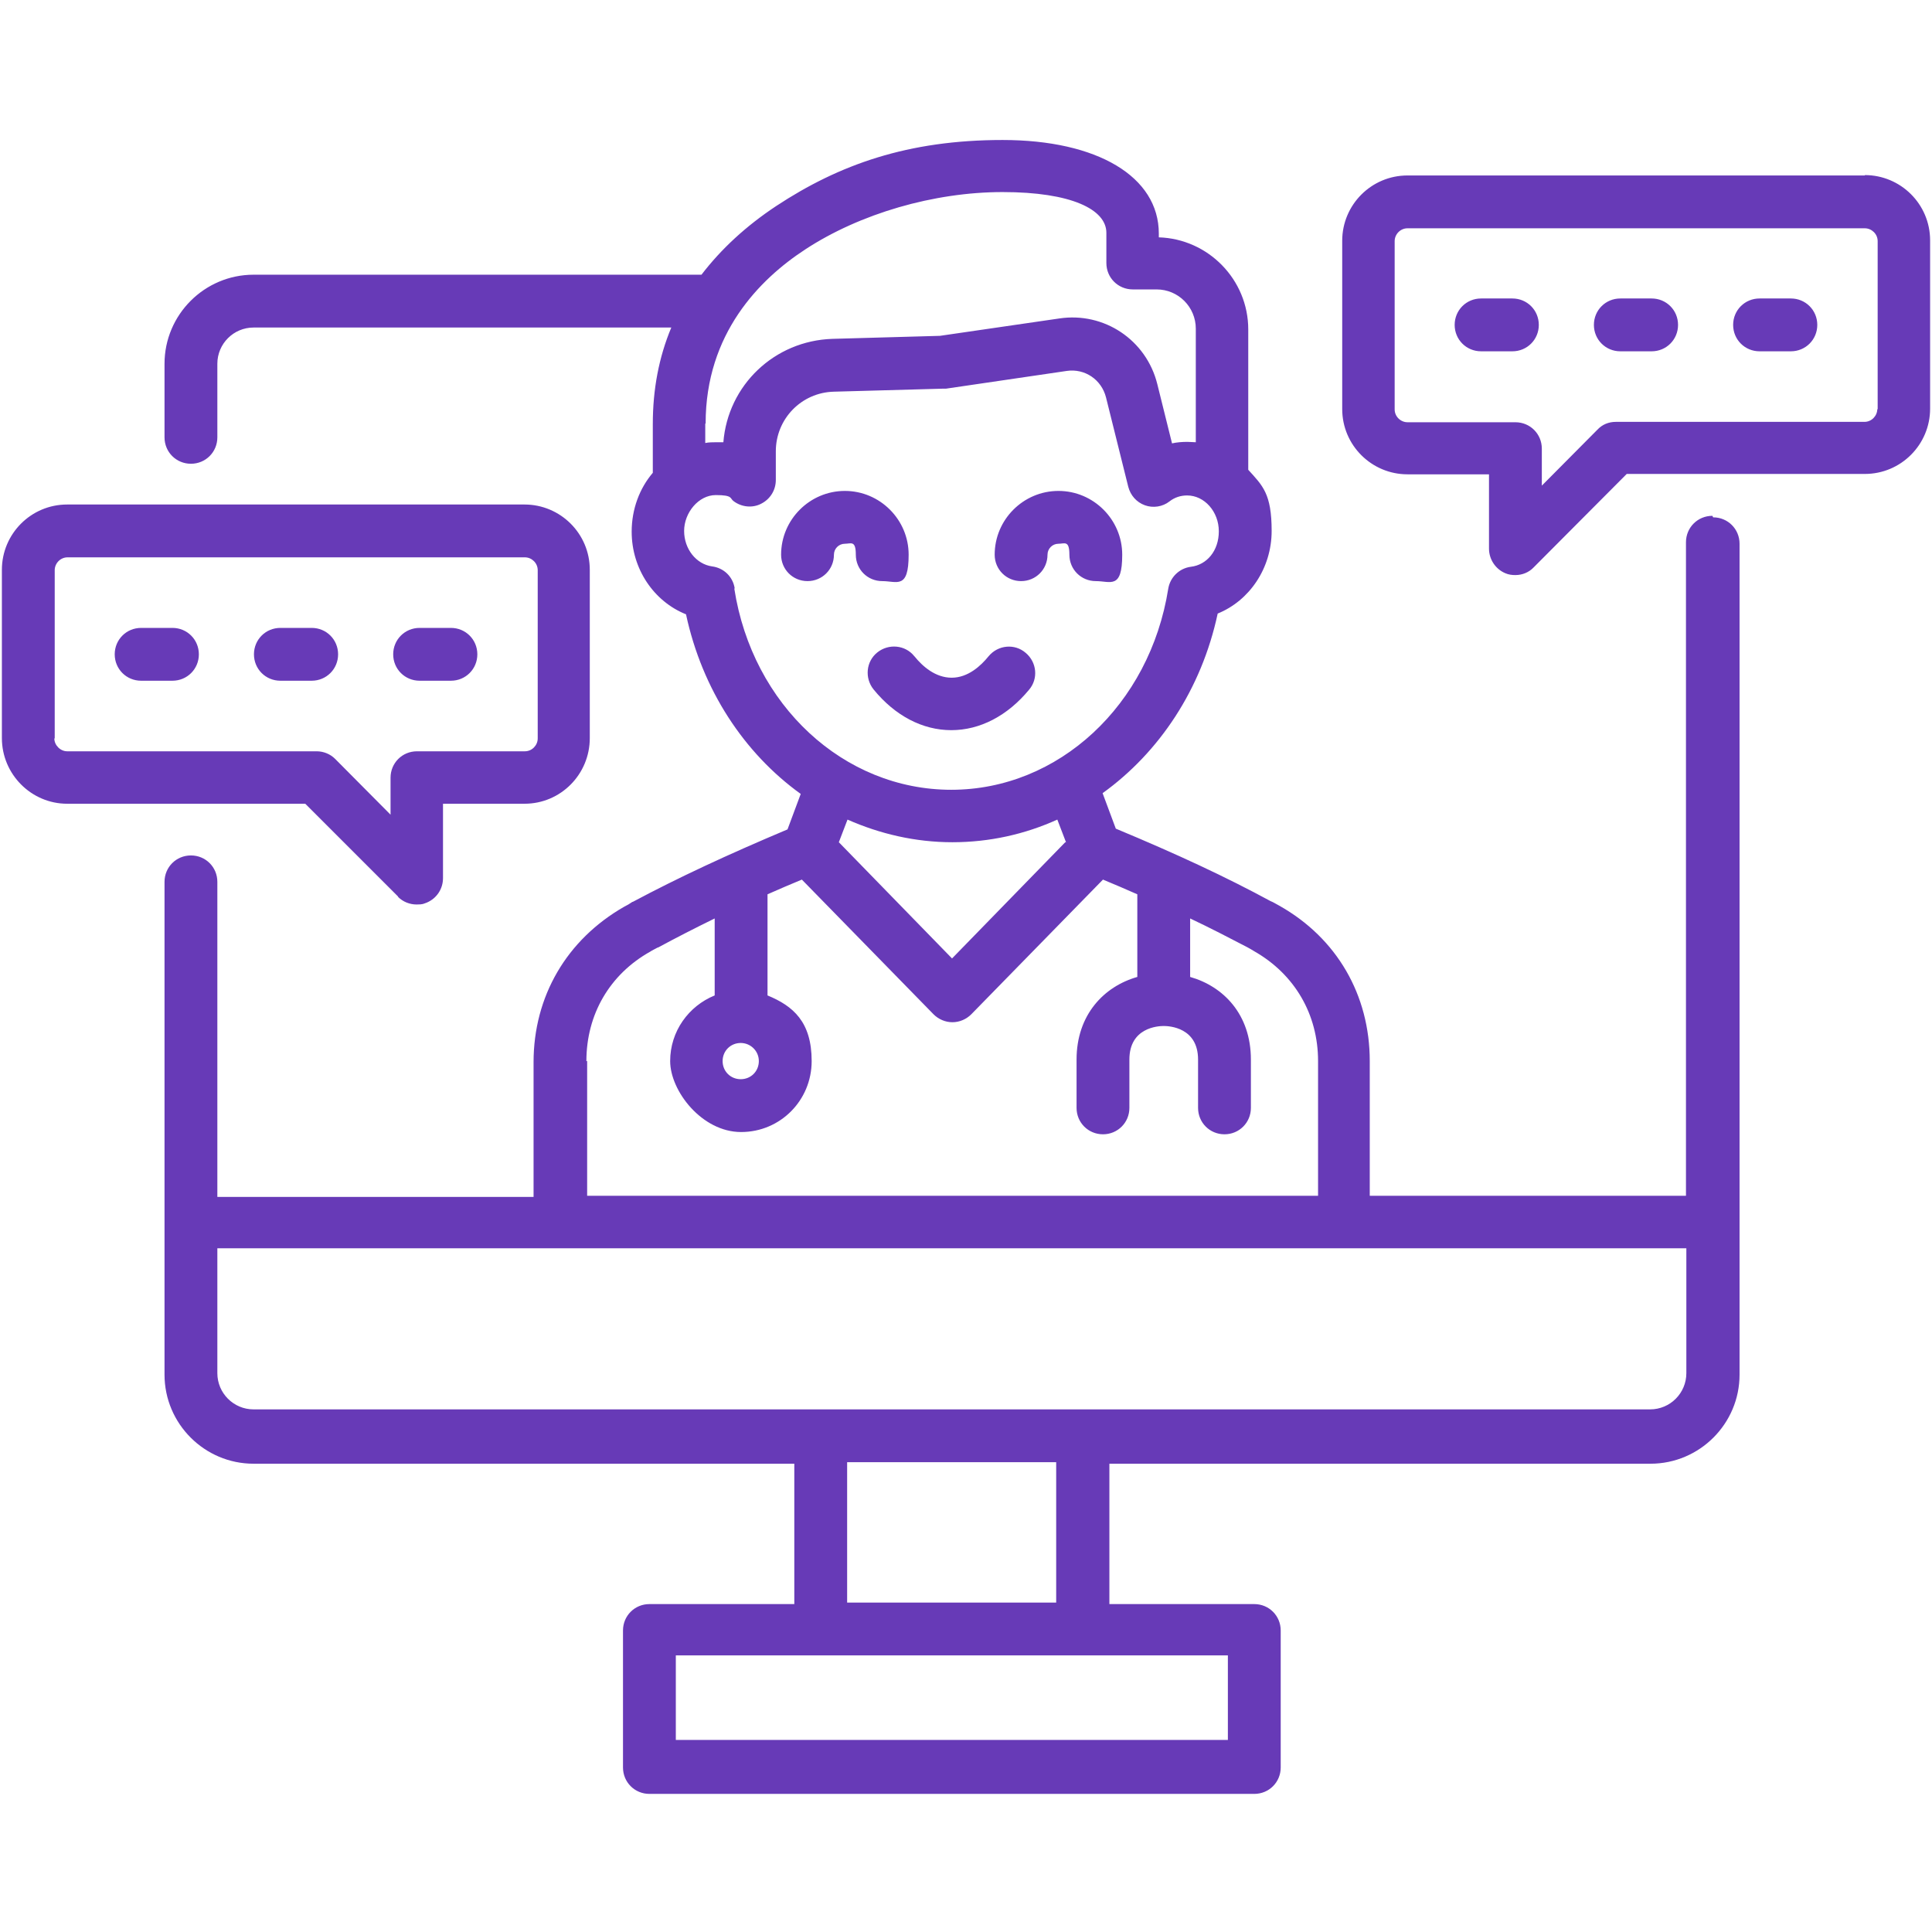 <?xml version="1.0" encoding="UTF-8"?>
<svg xmlns="http://www.w3.org/2000/svg" id="Layer_1" version="1.1" viewBox="0 0 512 512">
  <defs>
    <style>
      .st0 {
        fill: #673ab7;
      }
    </style>
  </defs>
  <path class="st0" d="M453.8,136.7c-3.9,0-7,3.1-7,7v173.2h-83.8v-35.7c0-17.5-8.7-32.6-24-41.2-.8-.4-1.5-.9-2.3-1.2-11.8-6.4-24.9-12.5-41-19.2l-3.5-9.4c15-10.8,26.2-27.5,30.5-47.6,8.4-3.4,14.3-12,14.3-21.9s-2.4-12-6.2-16.2v-37.2c0-13.2-10.6-24-23.7-24.4v-1c0-15.1-16.3-24.8-41.4-24.8s-43.3,6.5-60,17.5c-8,5.3-14.6,11.4-19.8,18.2h-118.7c-13,0-23.6,10.6-23.6,23.6v19.5c0,3.9,3.1,7,7,7s7-3.1,7-7v-19.5c0-5.3,4.3-9.6,9.6-9.6h110.7c-3.3,7.9-4.9,16.4-4.9,25.6v12.9c-3.5,4.1-5.6,9.6-5.6,15.6,0,9.9,5.9,18.5,14.4,21.9,4.3,20,15.4,36.8,30.4,47.6l-3.5,9.4c-15.9,6.7-29,12.8-41,19.2h-.1c-.7.5-1.4.9-2.2,1.3-15.2,8.7-24,23.7-24,41.2v35.7H57.6v-83.5c0-3.9-3.1-7-7-7s-7,3.1-7,7v130.6c0,13,10.6,23.6,23.6,23.6h143.3v37.2h-38.4c-3.9,0-7,3.1-7,7v36.3c0,3.9,3.1,7,7,7h160.3c3.9,0,7-3.1,7-7v-36.3c0-3.9-3.1-7-7-7h-38.4v-37.2h143.4c13,0,23.6-10.6,23.6-23.6v-220.2c0-3.9-3.1-7-7-7h0ZM187,112.2c0-23.8,14.3-38.2,26.4-46.1,14.5-9.5,34.1-15.2,52.3-15.2s27.5,4.6,27.5,10.8v8c0,3.9,3.1,7,7,7h6.3c5.8,0,10.4,4.7,10.4,10.4v30.1c-.7,0-1.4-.1-2.2-.1-1.4,0-2.8.1-4.1.4l-3.9-15.7c-2.9-11.7-14.1-19.2-26-17.4l-31.6,4.6-28.5.8c-15.4.5-27.7,12.3-28.9,27.4-.7,0-1.3,0-2,0s-1.9,0-2.8.2v-5.1h0ZM194.7,155.9c-.5-3.1-2.9-5.4-6-5.8-4.2-.6-7.4-4.6-7.4-9.4s3.8-9.5,8.4-9.5,3.7.9,4.7,1.6c2.1,1.6,5,1.9,7.3.7,2.4-1.2,3.9-3.6,3.9-6.3v-7.6c0-8.6,6.8-15.6,15.4-15.8l28.9-.8c.3,0,.5,0,.8,0l32-4.7c4.8-.7,9.2,2.3,10.4,7l5.9,23.7c.6,2.3,2.2,4.1,4.4,4.9,2.2.8,4.7.4,6.5-1,1.4-1.1,3-1.6,4.7-1.6,4.6,0,8.4,4.3,8.4,9.5s-3.2,8.9-7.4,9.4c-3.1.4-5.5,2.8-6,5.8-4.9,30.9-29.1,53.3-57.5,53.3-28.5,0-52.7-22.4-57.5-53.3h0ZM282.3,223.2l-30,30.8-30-30.8,2.3-6c8.6,3.8,18,6,27.8,6s19.2-2.1,27.8-6l2.3,6ZM196.3,276.4c2.6,0,4.8,2.1,4.8,4.8s-2.1,4.8-4.8,4.8-4.8-2.1-4.8-4.8,2.1-4.8,4.8-4.8ZM155.4,281.2c0-12.4,6.2-23,16.9-29,.6-.4,1.3-.7,2-1.1h.1c4.8-2.6,9.7-5.1,15-7.7v20.4c-6.9,2.8-11.8,9.5-11.8,17.4s8.4,18.8,18.8,18.8,18.7-8.4,18.7-18.8-4.9-14.6-11.7-17.4v-26.8c2.9-1.3,6-2.6,9.1-3.9l34.9,35.7c1.3,1.3,3.1,2.1,5,2.1s3.7-.8,5-2.1l34.9-35.7c3.1,1.3,6.2,2.6,9.1,3.9v21.9c-8.8,2.5-16.1,10-16.1,21.9v12.8c0,3.9,3.1,7,7,7s7-3.1,7-7v-12.8c0-8.5,7.6-8.9,9.1-8.9s9.1.4,9.1,8.9v12.8c0,3.9,3.1,7,7,7s7-3.1,7-7v-12.8c0-12-7.3-19.4-16.1-21.9v-15.5c5.3,2.5,10.3,5.1,15.1,7.6.7.4,1.3.7,1.9,1.1,10.7,6.1,16.9,16.7,16.9,29.1v35.7h-193.7v-35.7h0ZM325.4,438.7v22.4h-146.3v-22.4h146.3ZM224.5,424.7v-37.2h55.4v37.2h-55.4ZM446.9,363.9c0,5.3-4.3,9.6-9.6,9.6H67.2c-5.3,0-9.6-4.3-9.6-9.6v-33.1h389.3v33.1ZM242.4,174c2.1,2.6,5.5,5.6,9.8,5.6s7.7-3.1,9.8-5.7c2.5-3,6.9-3.4,9.8-.9,3,2.5,3.4,6.9.9,9.8-5.7,6.9-13,10.7-20.6,10.7s-14.9-3.8-20.6-10.8c-2.4-3-2-7.4,1-9.8,3-2.4,7.4-2,9.8,1h0ZM214,154c-3.9,0-7-3.1-7-7,0-9.3,7.6-16.9,16.9-16.9s16.9,7.6,16.9,16.9-3.1,7-7,7-7-3.1-7-7-1.3-2.9-2.9-2.9-2.9,1.3-2.9,2.9c0,3.9-3.1,7-7,7ZM263.6,147c0-9.3,7.6-16.9,16.9-16.9s16.9,7.6,16.9,16.9-3.1,7-7,7-7-3.1-7-7-1.3-2.9-2.9-2.9-2.9,1.3-2.9,2.9c0,3.9-3.1,7-7,7-3.9,0-7-3.1-7-7h0ZM105.5,237.7c1.3,1.3,3.1,2,4.9,2s1.8-.2,2.7-.5c2.6-1.1,4.3-3.6,4.3-6.5v-19.7h21.6c9.6,0,17.3-7.8,17.3-17.4v-44.6c0-9.6-7.8-17.3-17.3-17.3H17.8c-9.6,0-17.3,7.8-17.3,17.3v44.6c0,9.6,7.8,17.4,17.3,17.4h63.1l24.6,24.6ZM14.5,195.7v-44.6c0-1.8,1.5-3.4,3.4-3.4h121.2c1.8,0,3.4,1.5,3.4,3.4v44.6c0,1.8-1.5,3.4-3.4,3.4h-28.6c-3.9,0-7,3.1-7,7v9.8l-14.7-14.8c-1.3-1.3-3.1-2-4.9-2H17.8c-1.8,0-3.4-1.6-3.4-3.4h0ZM52.7,173.4c0,3.9-3.1,7-7,7h-8.3c-3.9,0-7-3.1-7-7s3.1-7,7-7h8.3c3.9,0,7,3.1,7,7ZM82.6,180.4h-8.3c-3.9,0-7-3.1-7-7s3.1-7,7-7h8.3c3.9,0,7,3.1,7,7s-3.1,7-7,7ZM104.2,173.4c0-3.9,3.1-7,7-7h8.3c3.9,0,7,3.1,7,7s-3.1,7-7,7h-8.3c-3.9,0-7-3.1-7-7ZM494.2,46.5h-121.2c-9.6,0-17.3,7.8-17.3,17.3v44.6c0,9.6,7.8,17.3,17.3,17.3h21.6v19.7c0,2.8,1.7,5.4,4.3,6.5.9.4,1.8.5,2.7.5,1.8,0,3.6-.7,4.9-2.1l24.6-24.7h63.1c9.6,0,17.3-7.8,17.3-17.3v-44.6c0-9.6-7.8-17.3-17.3-17.3h0ZM497.5,108.4c0,1.8-1.5,3.4-3.4,3.4h-65.9c-1.9,0-3.6.7-4.9,2.1l-14.7,14.8v-9.8c0-3.9-3.1-7-7-7h-28.6c-1.8,0-3.4-1.5-3.4-3.4v-44.6c0-1.8,1.5-3.4,3.4-3.4h121.2c1.8,0,3.4,1.5,3.4,3.4v44.6ZM481.6,86.1c0,3.9-3.1,7-7,7h-8.3c-3.9,0-7-3.1-7-7s3.1-7,7-7h8.3c3.9,0,7,3.1,7,7ZM444.7,86.1c0,3.9-3.1,7-7,7h-8.3c-3.9,0-7-3.1-7-7s3.1-7,7-7h8.3c3.9,0,7,3.1,7,7ZM407.8,86.1c0,3.9-3.1,7-7,7h-8.3c-3.9,0-7-3.1-7-7s3.1-7,7-7h8.3c3.9,0,7,3.1,7,7Z"></path>
</svg>
